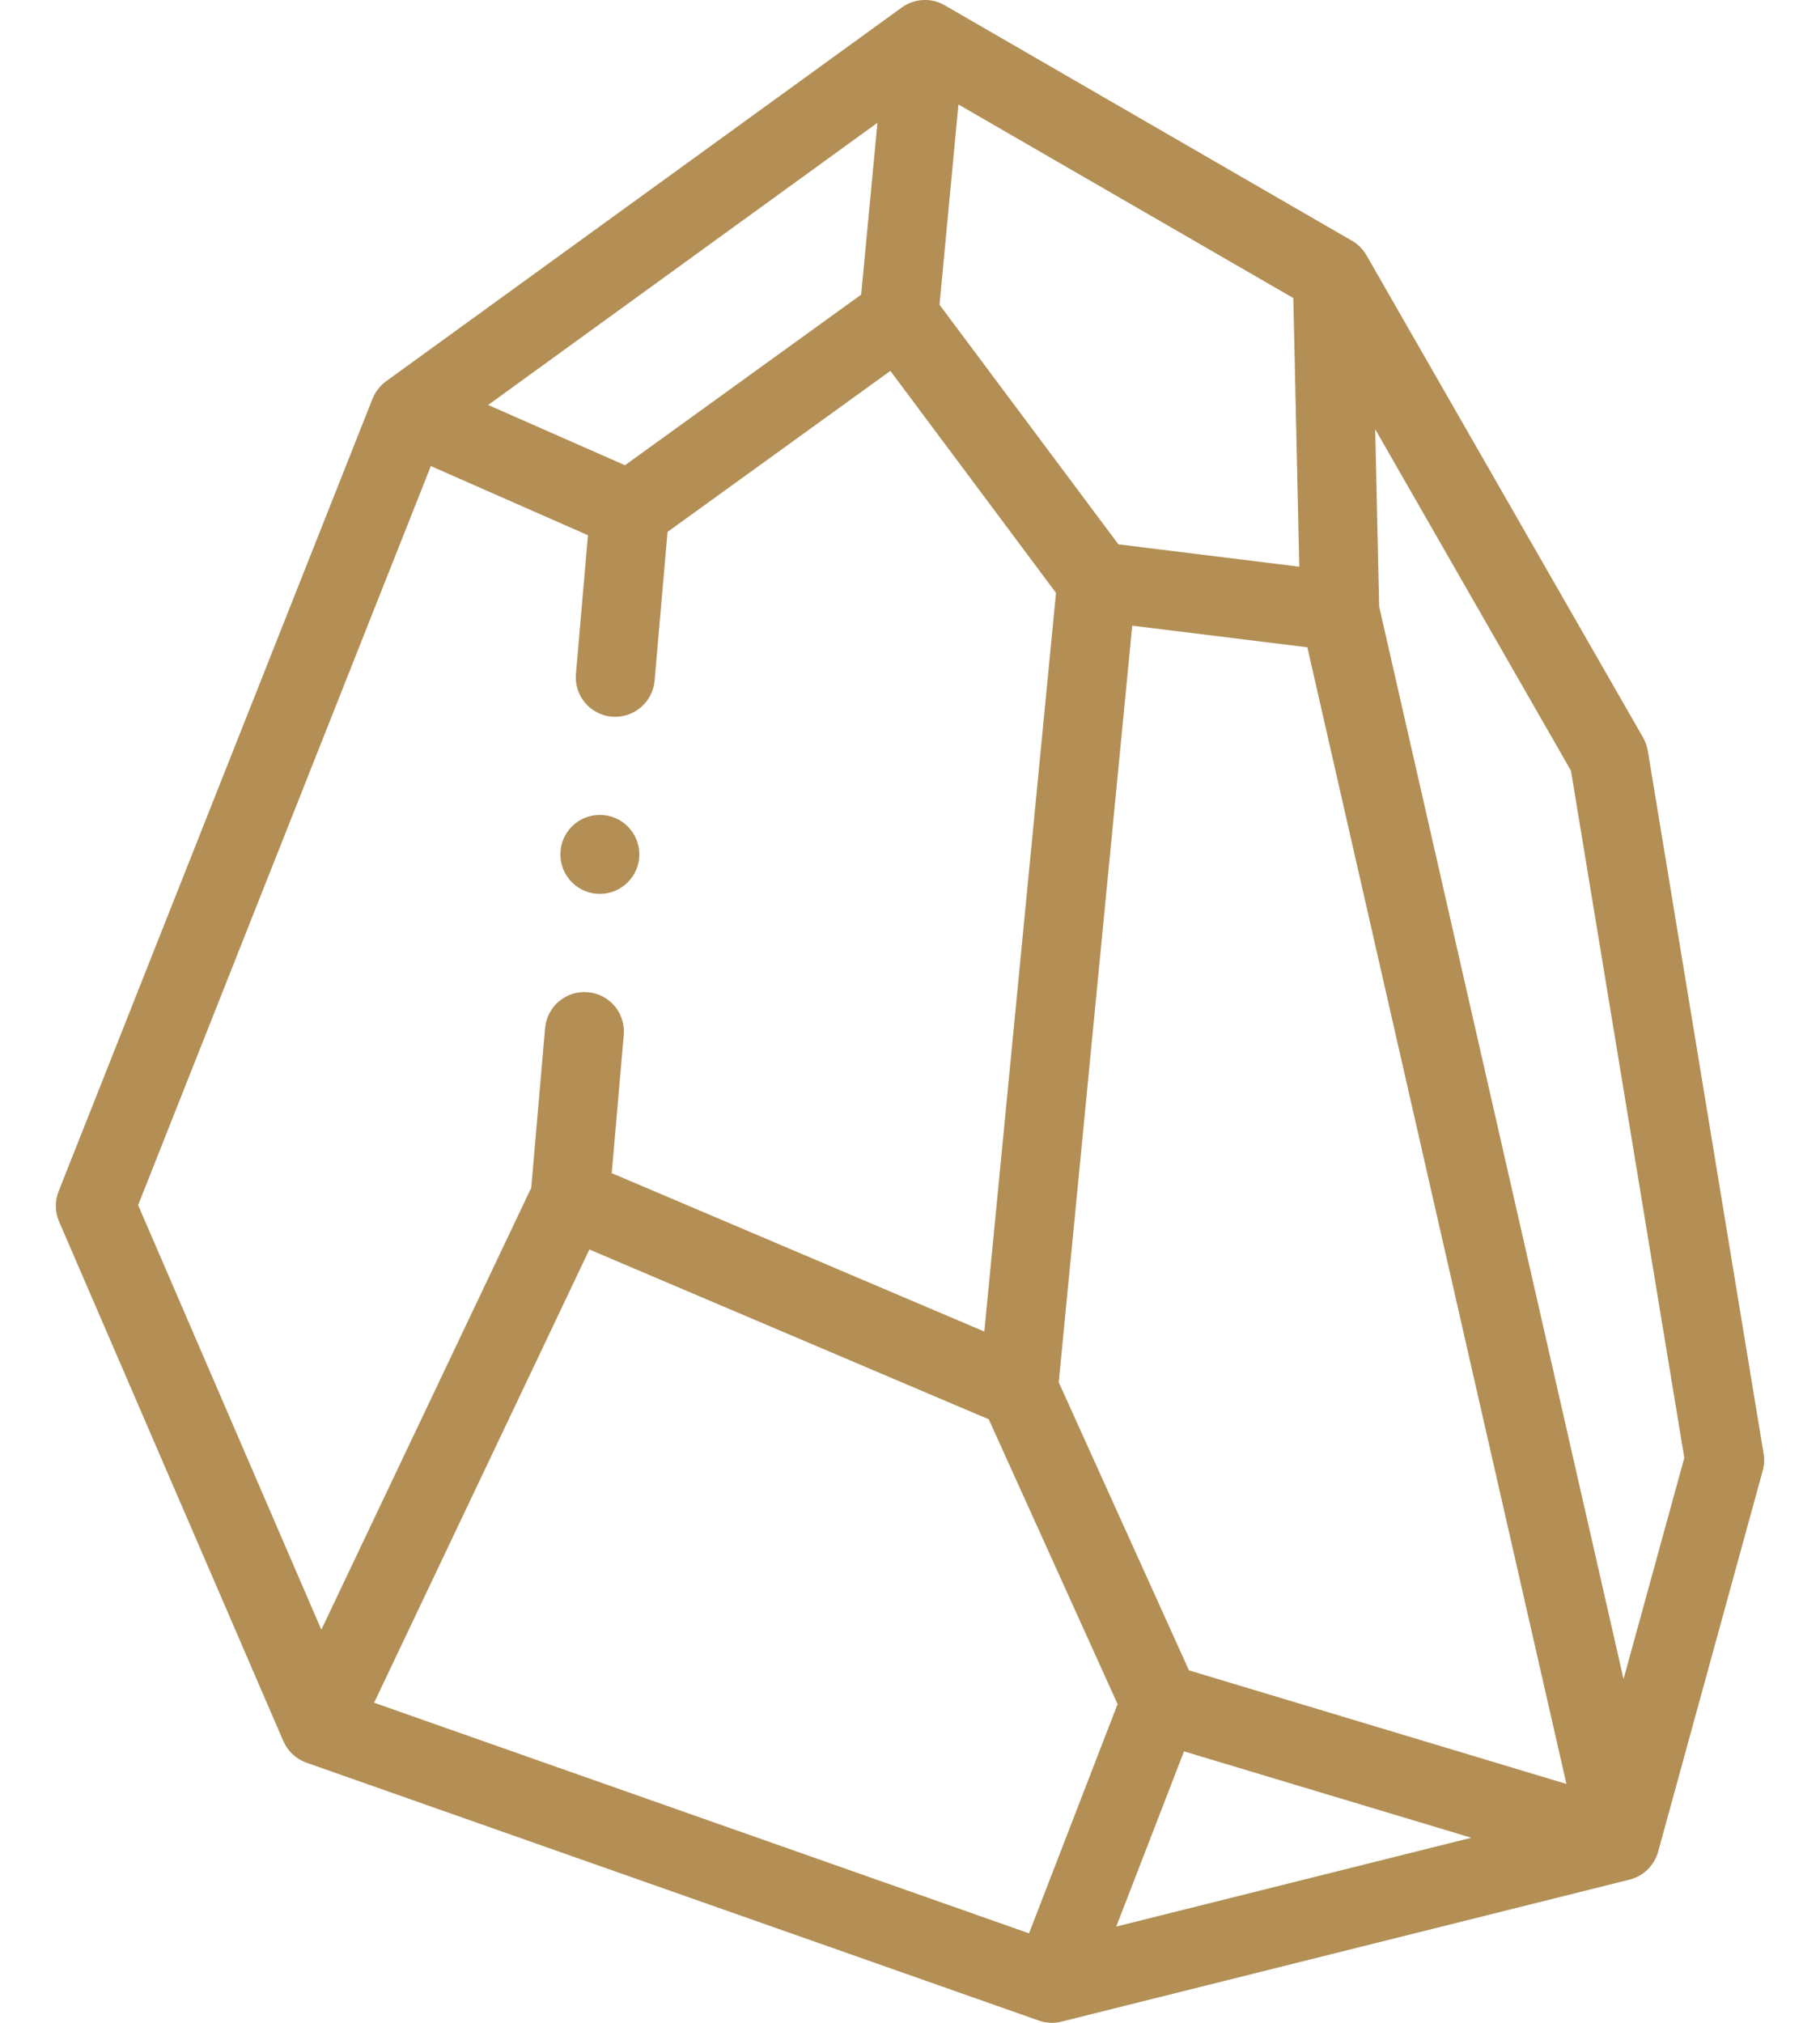 <svg width="18" height="20" viewBox="0 0 18 20" fill="none" xmlns="http://www.w3.org/2000/svg">
<path d="M17.442 14.372L16.297 7.423C16.289 7.377 16.273 7.333 16.25 7.292L13.515 2.525C13.481 2.465 13.431 2.415 13.372 2.381L9.343 0.052C9.21 -0.025 9.043 -0.016 8.919 0.074L3.818 3.77C3.758 3.814 3.712 3.874 3.684 3.943L0.58 11.778C0.542 11.874 0.543 11.982 0.584 12.077L2.802 17.214C2.845 17.314 2.928 17.392 3.031 17.428L10.275 19.978C10.317 19.993 10.361 20 10.404 20C10.436 20 10.468 19.996 10.499 19.988L16.117 18.584C16.254 18.55 16.361 18.444 16.399 18.308L17.434 14.539C17.449 14.484 17.452 14.427 17.442 14.372ZM3.7 16.835L5.829 12.354L9.779 14.033L11.053 16.849L10.177 19.115L3.7 16.835ZM11.71 17.316L14.551 18.17L11.04 19.048L11.71 17.316ZM11.759 16.515L10.471 13.667L11.198 6.186L12.93 6.4L15.492 17.638L11.759 16.515ZM6.181 4.6L4.828 4.004L8.678 1.214L8.517 2.913L6.181 4.6ZM9.479 1.033L12.791 2.947L12.85 5.603L11.061 5.382L9.292 3.013L9.479 1.033ZM1.366 11.915L4.261 4.608L5.815 5.292L5.696 6.663C5.677 6.878 5.836 7.067 6.051 7.086C6.062 7.087 6.074 7.087 6.085 7.087C6.285 7.087 6.456 6.934 6.474 6.73L6.602 5.259L8.806 3.667L10.444 5.862L9.735 13.165L6.05 11.599L6.169 10.233C6.188 10.018 6.029 9.828 5.814 9.81C5.599 9.791 5.41 9.95 5.391 10.165L5.254 11.744L3.178 16.113L1.366 11.915ZM16.057 16.601L13.64 5.997L13.601 4.244L15.537 7.62L16.658 14.414L16.057 16.601Z" fill="#B38F55"/>
<path d="M5.932 8.838C6.148 8.838 6.323 8.663 6.323 8.448C6.323 8.232 6.148 8.057 5.932 8.057C5.717 8.057 5.542 8.232 5.542 8.448C5.542 8.663 5.717 8.838 5.932 8.838Z" fill="#B38F55"/>
</svg>
